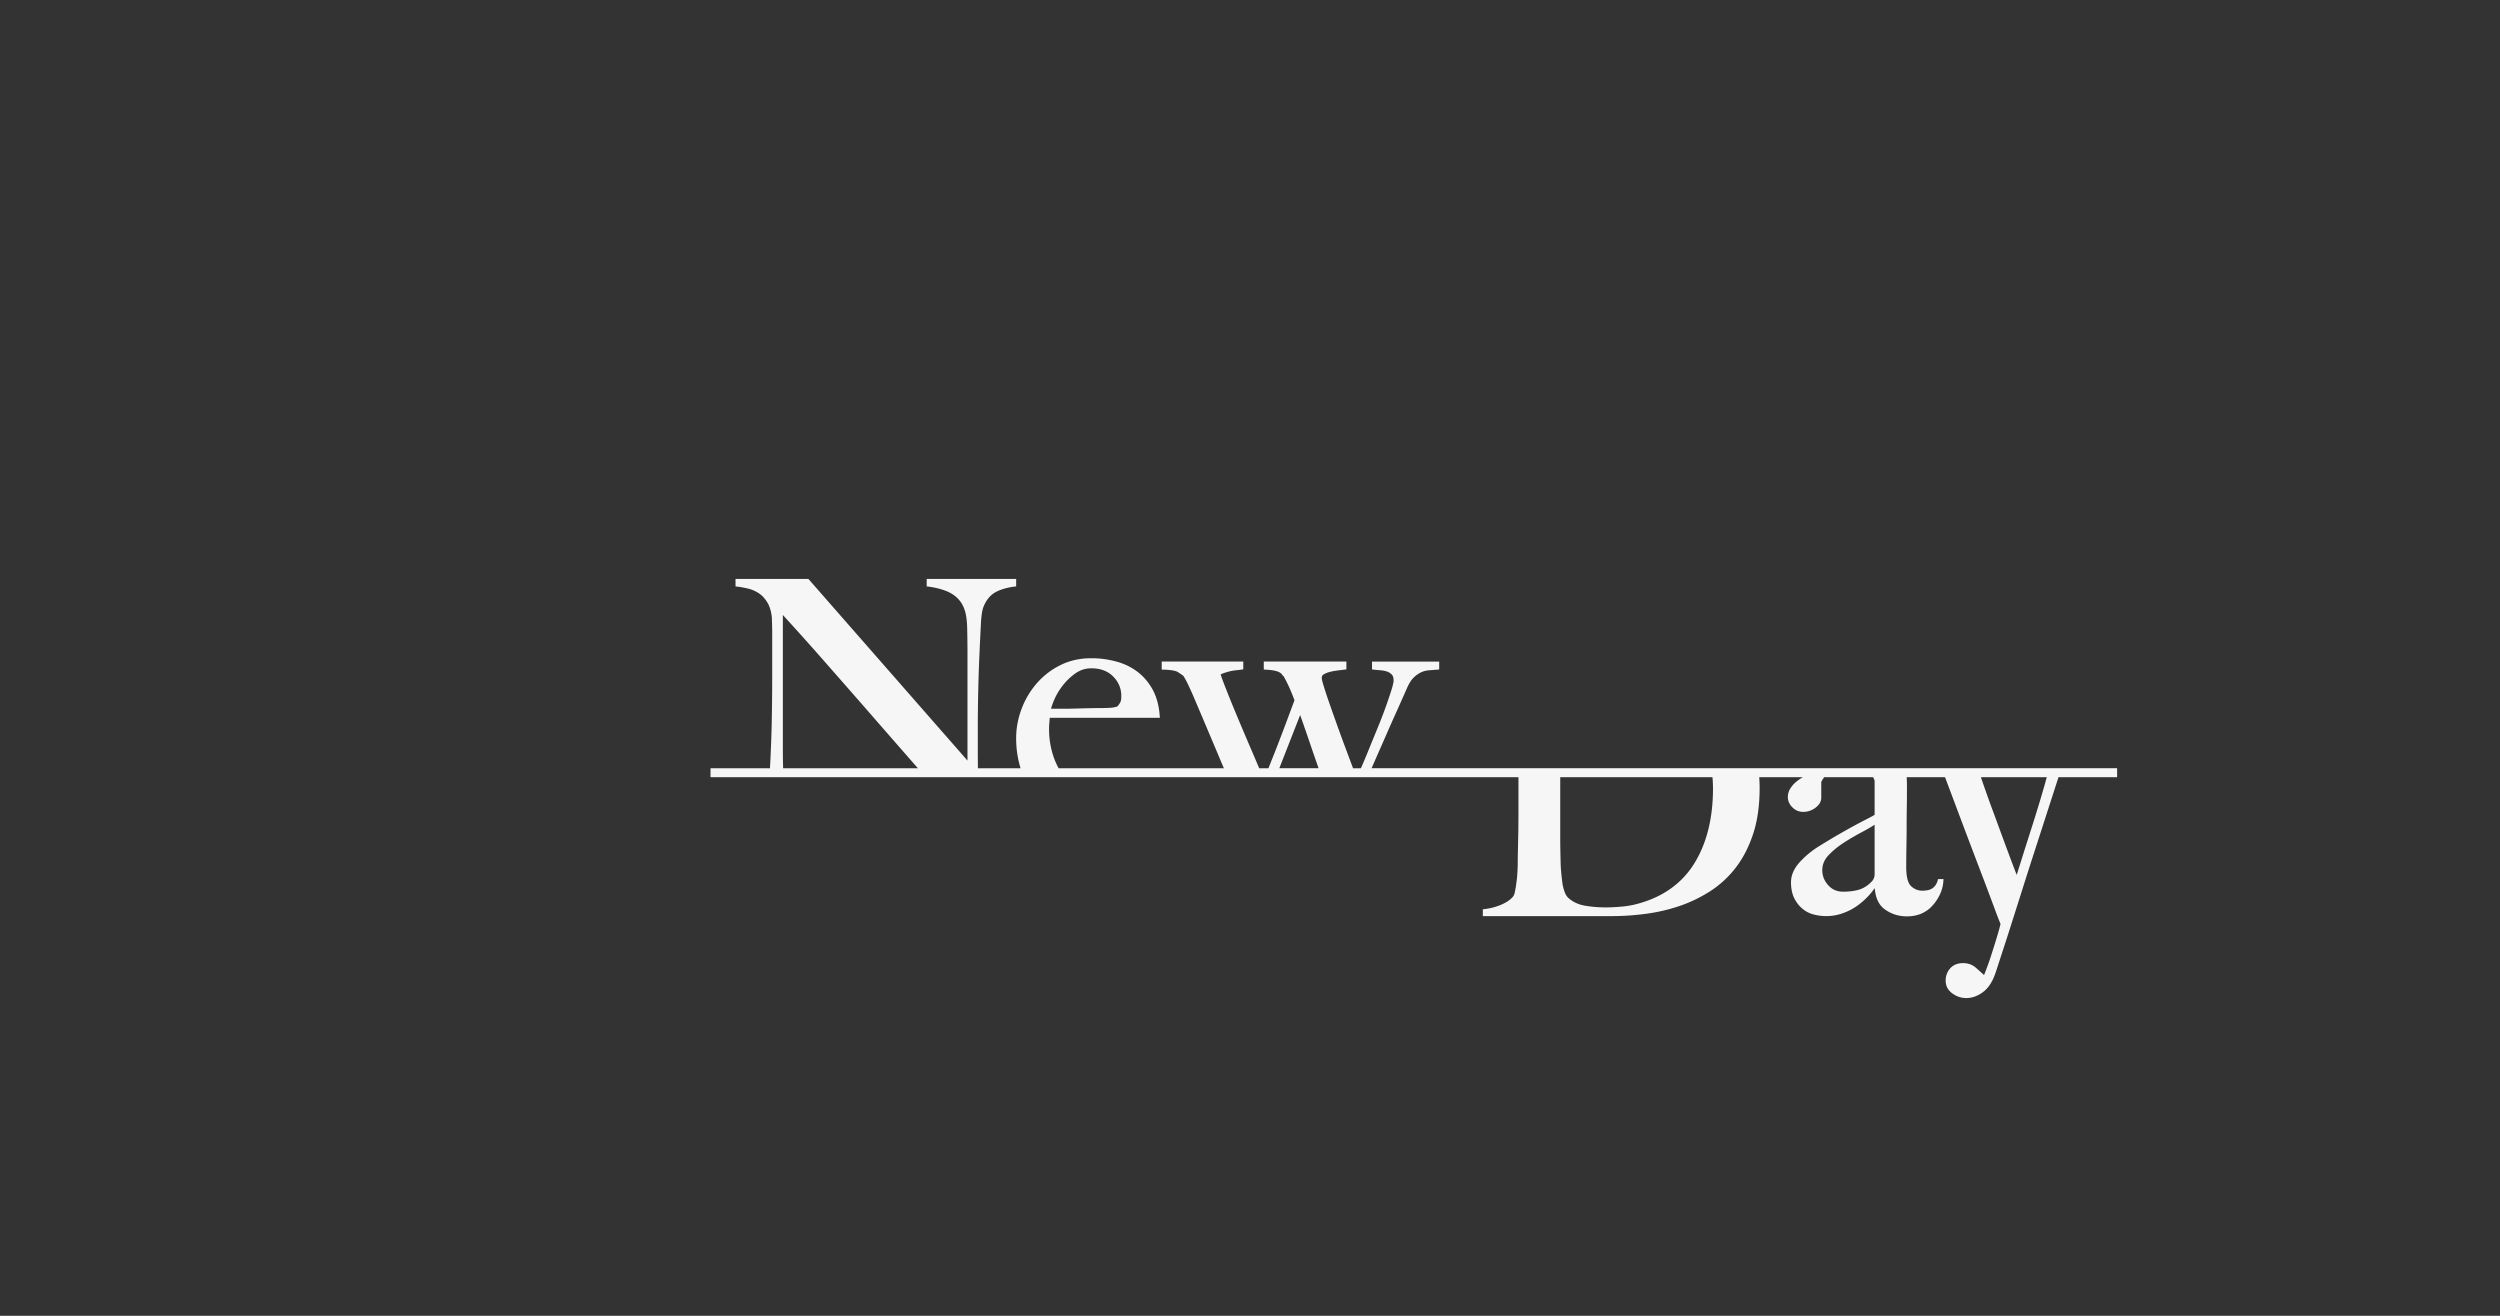 <svg xmlns="http://www.w3.org/2000/svg" width="190" height="100" fill="none"><rect width="100%" height="100%" fill="#333333" stroke="none"/><g clip-path="url(#a)"><path fill="#F6F6F6" fill-rule="evenodd" d="M155.527 59.164c-.104.389-.235.843-.389 1.365a115.69 115.69 0 0 1-.585 1.907l-.615 1.936c-.195.608-.36 1.147-.504 1.596-.061.209-.118.382-.167.522-.128-.336-.267-.704-.425-1.112l-.65-1.752c-.222-.606-.441-1.209-.663-1.807a85.313 85.313 0 0 1-.598-1.649c-.137-.385-.252-.723-.352-1.013l-.025-.092h5.003l-.03.099Zm-13.056 7.26a.8.8 0 0 1-.278.63c-.282.279-.594.47-.924.564-.342.1-.74.15-1.185.15-.479 0-.851-.166-1.146-.497-.299-.343-.445-.712-.445-1.135 0-.417.148-.783.457-1.117.32-.345.705-.663 1.143-.951.45-.292.917-.564 1.384-.813.379-.2.712-.394.994-.575v3.743Zm-12.313-7.214c.021.242.029.486.029.72 0 2.234-.469 4.138-1.401 5.658-.926 1.512-2.345 2.544-4.214 3.069a6.638 6.638 0 0 1-1.289.242c-.962.09-1.844.103-2.866-.074-.505-.095-.936-.306-1.268-.626a1.147 1.147 0 0 1-.243-.436 3.082 3.082 0 0 1-.17-.697 16.004 16.004 0 0 1-.089-.827 8.298 8.298 0 0 1-.041-.785 68.637 68.637 0 0 1-.028-2.199v-4.19h11.571l.009.145Zm-32.93-.824 1.584-4.044c.288.816.542 1.55.757 2.183.233.686.447 1.297.641 1.86h-2.982Zm-37.71 0a48.498 48.498 0 0 1-.021-1.354V46.738c1.072 1.174 2.1 2.32 3.057 3.41a1838.25 1838.25 0 0 1 3.243 3.7c1.1 1.264 2.258 2.59 3.474 3.98.16.182.32.366.49.558H59.518Zm20.588-5.17a4.93 4.93 0 0 1 .642-1.09c.278-.362.605-.68.98-.947.36-.256.769-.387 1.212-.387.695 0 1.254.21 1.661.622.415.423.618.912.618 1.499 0 .265-.042.398-.075.458-.05.099-.123.205-.222.318a2.028 2.028 0 0 1-.51.101 9.907 9.907 0 0 1-.716.023c-.393 0-.761.007-1.096.014l-.954.025c-.288.01-.599.014-.92.014h-.85a5.89 5.89 0 0 1 .23-.65Zm24.132 5.17.169-.383.911-2.074c.292-.672.591-1.342.886-1.994.29-.652.535-1.197.74-1.667.146-.336.316-.596.5-.776a2.02 2.02 0 0 1 .56-.396 1.7 1.7 0 0 1 .58-.152c.217-.018.432-.032.639-.05l.156-.014v-.601h-5.106v.596l.153.019c.158.018.33.032.524.05.177.016.339.048.49.104a.84.84 0 0 1 .347.232c.085.097.127.244.127.438 0 .094-.031.3-.177.766a36.106 36.106 0 0 1-1.072 2.922c-.234.569-.46 1.12-.677 1.656-.198.486-.384.93-.559 1.324h-.598c-.036-.1-.073-.2-.113-.304l-.613-1.64a185.32 185.32 0 0 1-1.143-3.2 32.26 32.26 0 0 1-.375-1.151c-.123-.403-.135-.52-.135-.55 0-.132.041-.22.139-.281.135-.083.293-.145.474-.194.191-.048.389-.085.59-.11l.672-.083v-.594h-6.28v.605l.163.01c.297.018.533.046.693.085.155.037.276.08.353.129a.65.65 0 0 1 .163.133c.04.06.09.118.146.17.165.293.314.597.448.894.127.295.252.6.368.914-.22.592-.446 1.193-.67 1.798a155.3 155.3 0 0 1-.688 1.803c-.226.573-.431 1.094-.622 1.566h-.703c-.183-.429-.37-.875-.57-1.34-.391-.908-.769-1.799-1.122-2.644a94.155 94.155 0 0 1-.87-2.145 20.06 20.06 0 0 1-.367-.99.996.996 0 0 1 .212-.104 7.65 7.65 0 0 1 .455-.136 3.42 3.42 0 0 1 .469-.083c.17-.018.313-.032.436-.053l.148-.02v-.592H88.29v.61l.16.005c.672.018.957.112 1.075.188.177.115.316.212.417.29.13.21.257.447.378.707.132.281.25.539.35.771.736 1.727 1.427 3.36 2.056 4.856.094.226.191.452.288.68H80.455a5.646 5.646 0 0 1-.421-.981 6.494 6.494 0 0 1-.281-2.528c.012-.118.021-.221.024-.323h8.374l-.014-.177c-.054-.73-.226-1.38-.514-1.925a4.246 4.246 0 0 0-1.124-1.358 4.598 4.598 0 0 0-1.624-.806 7.127 7.127 0 0 0-1.959-.262c-.858 0-1.647.181-2.357.54a5.736 5.736 0 0 0-1.796 1.403 6.33 6.33 0 0 0-1.136 1.943 6.261 6.261 0 0 0-.4 2.18c0 .802.112 1.568.336 2.294H74.32c-.002-.46-.007-.92-.007-1.38v-1.625a127.142 127.142 0 0 1 .13-5.765c.035-.78.07-1.513.106-2.2.033-.662.106-1.116.221-1.355.191-.456.47-.8.828-1.018.37-.221.867-.375 1.484-.46l.147-.017V44h-6.8v.566l.146.017c.806.115 1.423.317 1.843.596.412.276.7.638.86 1.082.132.334.208.808.226 1.407.015.624.024 1.278.024 1.94v8.195l-12.04-13.748-.054-.055H55.9v.569l.15.016c.272.032.557.087.852.161.282.071.546.193.791.357.239.161.448.394.625.686.18.29.295.675.342 1.13.019.5.028.908.028 1.24v3.1c0 1.115-.01 2.19-.028 3.19a82.911 82.911 0 0 1-.078 2.578c-.019.486-.038.937-.066 1.359H54v.679h61.403v2.5c0 .52-.004 1.027-.009 1.518l-.028 1.36c-.01.417-.017.75-.017.993 0 .267-.005.552-.026.852a8.37 8.37 0 0 1-.08.82 8.324 8.324 0 0 1-.113.688c-.05.225-.116.329-.17.382-.198.225-.497.424-.893.59a4.64 4.64 0 0 1-1.252.324l-.12.014v.518h9.841c.818 0 1.673-.058 2.543-.173a13.545 13.545 0 0 0 2.552-.59 10.7 10.7 0 0 0 2.348-1.132 7.706 7.706 0 0 0 1.945-1.798c.556-.721.999-1.587 1.324-2.584.326-.997.484-2.164.484-3.47 0-.234-.01-.46-.022-.688l-.007-.124h3.319l-.028.018a2.928 2.928 0 0 0-.51.357 2.115 2.115 0 0 0-.426.497c-.118.192-.182.41-.182.643 0 .297.121.557.349.783.226.223.504.34.828.34.332 0 .641-.106.923-.315.288-.216.439-.472.439-.758v-1.17c0-.02.012-.075.085-.188l.137-.207h3.721l.083.184c.03.076.03.085.03.085v2.593c-.158.099-.355.2-.575.313a43.982 43.982 0 0 0-2.081 1.133c-.448.253-.973.57-1.56.935a6.842 6.842 0 0 0-1.504 1.247c-.422.475-.634.977-.634 1.49 0 .467.08.873.238 1.2.162.329.368.598.622.81.255.214.538.364.849.442a3.74 3.74 0 0 0 2.267-.106c.413-.15.785-.352 1.125-.6.334-.25.629-.521.874-.802a7.67 7.67 0 0 0 .391-.49c.052.734.304 1.28.75 1.602.49.362 1.061.543 1.694.543.389 0 .752-.069 1.078-.202.325-.138.617-.34.855-.608a3.32 3.32 0 0 0 .583-.877 2.78 2.78 0 0 0 .254-1.006l.007-.143h-.413l-.025.099c-.064.237-.18.426-.356.569-.17.142-.446.216-.813.216-.324 0-.602-.11-.849-.34-.247-.226-.375-.712-.375-1.451 0-.585.007-1.129.016-1.619.008-.493.015-.978.015-1.441 0-.468.004-.949.012-1.453.011-.502.011-1.068.011-1.692 0-.12 0-.244-.007-.366l-.012-.265h2.914l1.506 4.01c.33.876.653 1.723.969 2.554a314.272 314.272 0 0 1 1.461 3.88c.177.453.248.63.283.711-.021.092-.064.249-.122.468-.071.257-.168.57-.279.941-.113.37-.25.788-.396 1.243-.139.406-.287.82-.457 1.232a39.75 39.75 0 0 0-.625-.56c-.263-.23-.593-.347-.98-.347-.396 0-.717.127-.957.387a1.361 1.361 0 0 0-.353.953c0 .398.169.72.508.963.321.239.684.352 1.066.352.434 0 .867-.154 1.282-.47.408-.306.726-.81.948-1.492a673.1 673.1 0 0 0 .947-2.908l.983-3.092c.327-1.038.651-2.054.971-3.04l1.869-5.785h4.455v-.68h-56.663Z" clip-rule="evenodd"/></g><defs><clipPath id="a"><path fill="#fff" d="M54 44h107v32H54z"/></clipPath></defs></svg>
